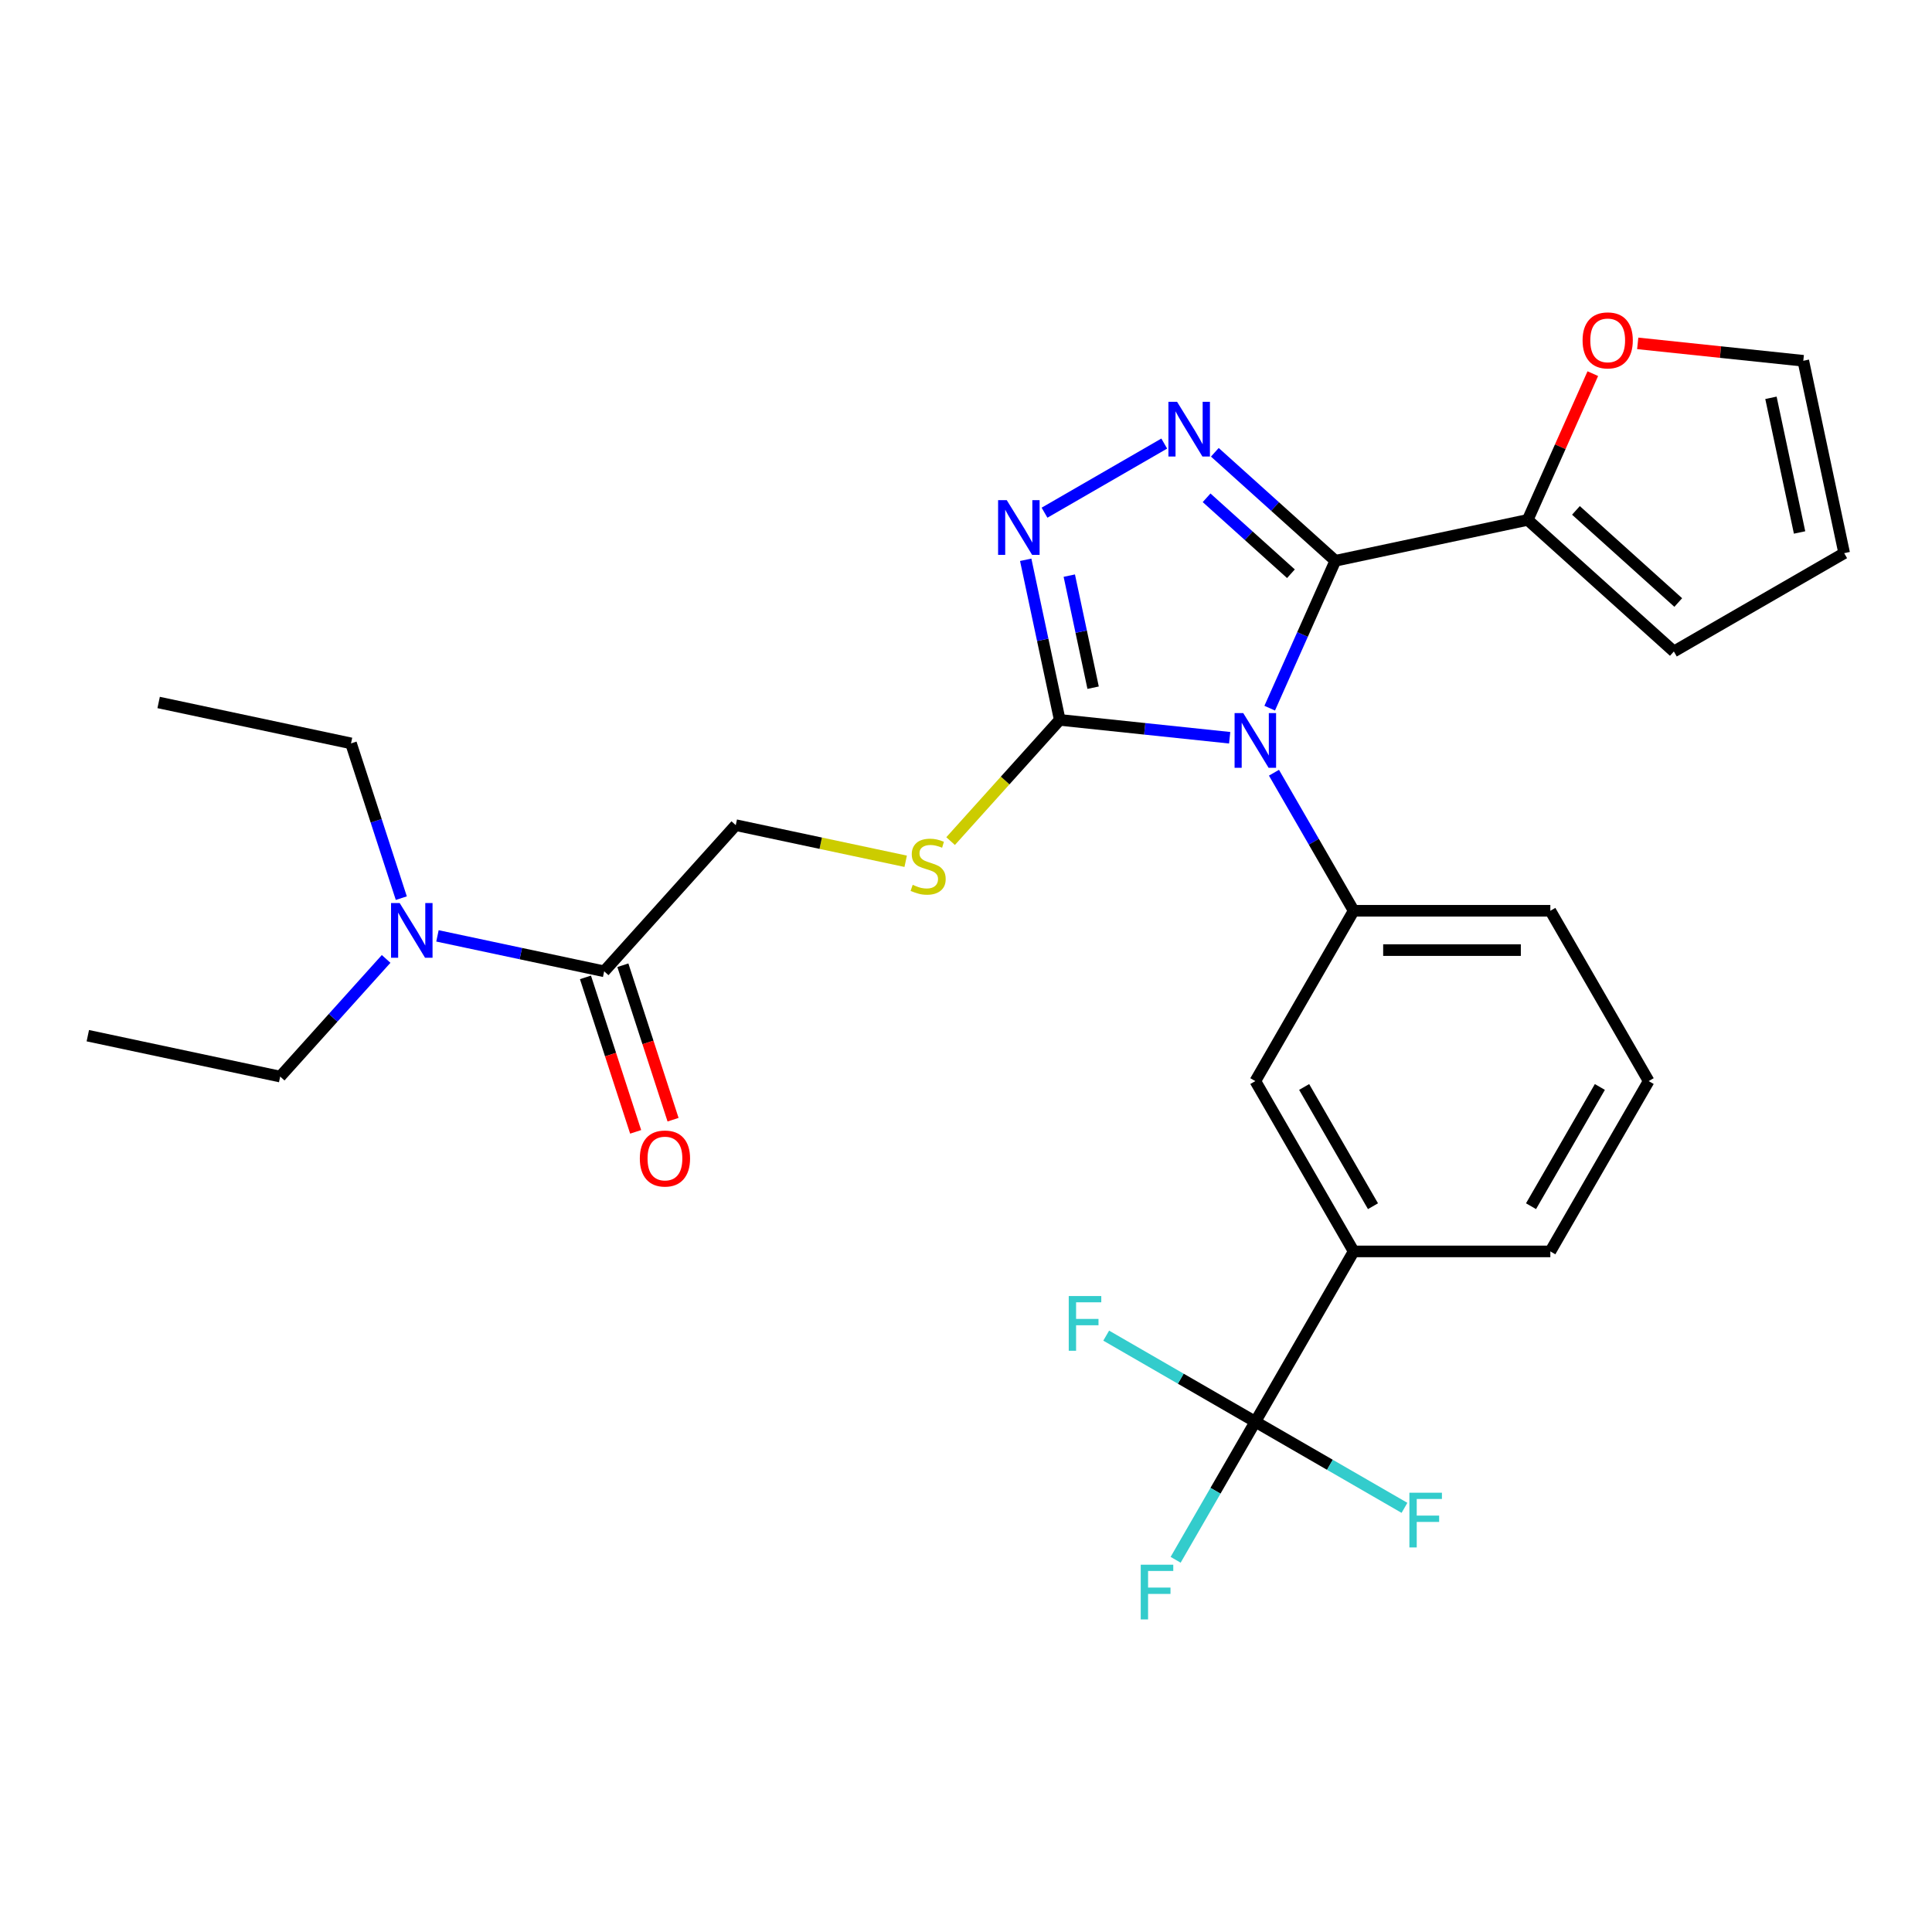 <?xml version='1.0' encoding='iso-8859-1'?>
<svg version='1.1' baseProfile='full'
              xmlns='http://www.w3.org/2000/svg'
                      xmlns:rdkit='http://www.rdkit.org/xml'
                      xmlns:xlink='http://www.w3.org/1999/xlink'
                  xml:space='preserve'
width='1000px' height='1000px' viewBox='0 0 1000 1000'>
<!-- END OF HEADER -->
<rect style='opacity:1.0;fill:#FFFFFF;stroke:none' width='1000' height='1000' x='0' y='0'> </rect>
<path class='bond-0' d='M 145.027,557.234 L 45.455,536.069' style='fill:none;fill-rule:evenodd;stroke:#000000;stroke-width:6px;stroke-linecap:butt;stroke-linejoin:miter;stroke-opacity:1' />
<path class='bond-1' d='M 145.027,557.234 L 172.443,526.786' style='fill:none;fill-rule:evenodd;stroke:#000000;stroke-width:6px;stroke-linecap:butt;stroke-linejoin:miter;stroke-opacity:1' />
<path class='bond-1' d='M 172.443,526.786 L 199.858,496.338' style='fill:none;fill-rule:evenodd;stroke:#0000FF;stroke-width:6px;stroke-linecap:butt;stroke-linejoin:miter;stroke-opacity:1' />
<path class='bond-2' d='M 312.716,502.749 L 269.572,493.578' style='fill:none;fill-rule:evenodd;stroke:#000000;stroke-width:6px;stroke-linecap:butt;stroke-linejoin:miter;stroke-opacity:1' />
<path class='bond-2' d='M 269.572,493.578 L 226.428,484.408' style='fill:none;fill-rule:evenodd;stroke:#0000FF;stroke-width:6px;stroke-linecap:butt;stroke-linejoin:miter;stroke-opacity:1' />
<path class='bond-3' d='M 303.034,505.894 L 316.023,545.869' style='fill:none;fill-rule:evenodd;stroke:#000000;stroke-width:6px;stroke-linecap:butt;stroke-linejoin:miter;stroke-opacity:1' />
<path class='bond-3' d='M 316.023,545.869 L 329.011,585.844' style='fill:none;fill-rule:evenodd;stroke:#FF0000;stroke-width:6px;stroke-linecap:butt;stroke-linejoin:miter;stroke-opacity:1' />
<path class='bond-3' d='M 322.397,499.603 L 335.386,539.578' style='fill:none;fill-rule:evenodd;stroke:#000000;stroke-width:6px;stroke-linecap:butt;stroke-linejoin:miter;stroke-opacity:1' />
<path class='bond-3' d='M 335.386,539.578 L 348.374,579.553' style='fill:none;fill-rule:evenodd;stroke:#FF0000;stroke-width:6px;stroke-linecap:butt;stroke-linejoin:miter;stroke-opacity:1' />
<path class='bond-4' d='M 312.716,502.749 L 380.831,427.099' style='fill:none;fill-rule:evenodd;stroke:#000000;stroke-width:6px;stroke-linecap:butt;stroke-linejoin:miter;stroke-opacity:1' />
<path class='bond-5' d='M 207.715,464.879 L 194.7,424.824' style='fill:none;fill-rule:evenodd;stroke:#0000FF;stroke-width:6px;stroke-linecap:butt;stroke-linejoin:miter;stroke-opacity:1' />
<path class='bond-5' d='M 194.7,424.824 L 181.686,384.769' style='fill:none;fill-rule:evenodd;stroke:#000000;stroke-width:6px;stroke-linecap:butt;stroke-linejoin:miter;stroke-opacity:1' />
<path class='bond-6' d='M 181.686,384.769 L 82.113,363.604' style='fill:none;fill-rule:evenodd;stroke:#000000;stroke-width:6px;stroke-linecap:butt;stroke-linejoin:miter;stroke-opacity:1' />
<path class='bond-7' d='M 492.029,435.353 L 520.274,403.983' style='fill:none;fill-rule:evenodd;stroke:#CCCC00;stroke-width:6px;stroke-linecap:butt;stroke-linejoin:miter;stroke-opacity:1' />
<path class='bond-7' d='M 520.274,403.983 L 548.52,372.613' style='fill:none;fill-rule:evenodd;stroke:#000000;stroke-width:6px;stroke-linecap:butt;stroke-linejoin:miter;stroke-opacity:1' />
<path class='bond-8' d='M 468.779,445.793 L 424.805,436.446' style='fill:none;fill-rule:evenodd;stroke:#CCCC00;stroke-width:6px;stroke-linecap:butt;stroke-linejoin:miter;stroke-opacity:1' />
<path class='bond-8' d='M 424.805,436.446 L 380.831,427.099' style='fill:none;fill-rule:evenodd;stroke:#000000;stroke-width:6px;stroke-linecap:butt;stroke-linejoin:miter;stroke-opacity:1' />
<path class='bond-9' d='M 659.404,399.959 L 680.031,435.686' style='fill:none;fill-rule:evenodd;stroke:#0000FF;stroke-width:6px;stroke-linecap:butt;stroke-linejoin:miter;stroke-opacity:1' />
<path class='bond-9' d='M 680.031,435.686 L 700.658,471.413' style='fill:none;fill-rule:evenodd;stroke:#000000;stroke-width:6px;stroke-linecap:butt;stroke-linejoin:miter;stroke-opacity:1' />
<path class='bond-10' d='M 636.474,381.858 L 592.497,377.236' style='fill:none;fill-rule:evenodd;stroke:#0000FF;stroke-width:6px;stroke-linecap:butt;stroke-linejoin:miter;stroke-opacity:1' />
<path class='bond-10' d='M 592.497,377.236 L 548.52,372.613' style='fill:none;fill-rule:evenodd;stroke:#000000;stroke-width:6px;stroke-linecap:butt;stroke-linejoin:miter;stroke-opacity:1' />
<path class='bond-11' d='M 657.197,366.549 L 674.18,328.403' style='fill:none;fill-rule:evenodd;stroke:#0000FF;stroke-width:6px;stroke-linecap:butt;stroke-linejoin:miter;stroke-opacity:1' />
<path class='bond-11' d='M 674.18,328.403 L 691.164,290.258' style='fill:none;fill-rule:evenodd;stroke:#000000;stroke-width:6px;stroke-linecap:butt;stroke-linejoin:miter;stroke-opacity:1' />
<path class='bond-12' d='M 548.52,372.613 L 539.712,331.18' style='fill:none;fill-rule:evenodd;stroke:#000000;stroke-width:6px;stroke-linecap:butt;stroke-linejoin:miter;stroke-opacity:1' />
<path class='bond-12' d='M 539.712,331.18 L 530.905,289.746' style='fill:none;fill-rule:evenodd;stroke:#0000FF;stroke-width:6px;stroke-linecap:butt;stroke-linejoin:miter;stroke-opacity:1' />
<path class='bond-12' d='M 565.792,355.95 L 559.627,326.947' style='fill:none;fill-rule:evenodd;stroke:#000000;stroke-width:6px;stroke-linecap:butt;stroke-linejoin:miter;stroke-opacity:1' />
<path class='bond-12' d='M 559.627,326.947 L 553.462,297.943' style='fill:none;fill-rule:evenodd;stroke:#0000FF;stroke-width:6px;stroke-linecap:butt;stroke-linejoin:miter;stroke-opacity:1' />
<path class='bond-13' d='M 540.64,265.371 L 602.612,229.591' style='fill:none;fill-rule:evenodd;stroke:#0000FF;stroke-width:6px;stroke-linecap:butt;stroke-linejoin:miter;stroke-opacity:1' />
<path class='bond-14' d='M 628.799,234.104 L 659.981,262.181' style='fill:none;fill-rule:evenodd;stroke:#0000FF;stroke-width:6px;stroke-linecap:butt;stroke-linejoin:miter;stroke-opacity:1' />
<path class='bond-14' d='M 659.981,262.181 L 691.164,290.258' style='fill:none;fill-rule:evenodd;stroke:#000000;stroke-width:6px;stroke-linecap:butt;stroke-linejoin:miter;stroke-opacity:1' />
<path class='bond-14' d='M 624.53,257.657 L 646.358,277.311' style='fill:none;fill-rule:evenodd;stroke:#0000FF;stroke-width:6px;stroke-linecap:butt;stroke-linejoin:miter;stroke-opacity:1' />
<path class='bond-14' d='M 646.358,277.311 L 668.186,296.965' style='fill:none;fill-rule:evenodd;stroke:#000000;stroke-width:6px;stroke-linecap:butt;stroke-linejoin:miter;stroke-opacity:1' />
<path class='bond-15' d='M 691.164,290.258 L 790.736,269.093' style='fill:none;fill-rule:evenodd;stroke:#000000;stroke-width:6px;stroke-linecap:butt;stroke-linejoin:miter;stroke-opacity:1' />
<path class='bond-16' d='M 853.353,559.572 L 802.455,647.731' style='fill:none;fill-rule:evenodd;stroke:#000000;stroke-width:6px;stroke-linecap:butt;stroke-linejoin:miter;stroke-opacity:1' />
<path class='bond-16' d='M 828.087,562.616 L 792.458,624.327' style='fill:none;fill-rule:evenodd;stroke:#000000;stroke-width:6px;stroke-linecap:butt;stroke-linejoin:miter;stroke-opacity:1' />
<path class='bond-17' d='M 853.353,559.572 L 802.455,471.413' style='fill:none;fill-rule:evenodd;stroke:#000000;stroke-width:6px;stroke-linecap:butt;stroke-linejoin:miter;stroke-opacity:1' />
<path class='bond-18' d='M 802.455,647.731 L 700.658,647.731' style='fill:none;fill-rule:evenodd;stroke:#000000;stroke-width:6px;stroke-linecap:butt;stroke-linejoin:miter;stroke-opacity:1' />
<path class='bond-19' d='M 824.436,193.401 L 807.586,231.247' style='fill:none;fill-rule:evenodd;stroke:#FF0000;stroke-width:6px;stroke-linecap:butt;stroke-linejoin:miter;stroke-opacity:1' />
<path class='bond-19' d='M 807.586,231.247 L 790.736,269.093' style='fill:none;fill-rule:evenodd;stroke:#000000;stroke-width:6px;stroke-linecap:butt;stroke-linejoin:miter;stroke-opacity:1' />
<path class='bond-20' d='M 847.686,177.73 L 890.533,182.234' style='fill:none;fill-rule:evenodd;stroke:#FF0000;stroke-width:6px;stroke-linecap:butt;stroke-linejoin:miter;stroke-opacity:1' />
<path class='bond-20' d='M 890.533,182.234 L 933.381,186.737' style='fill:none;fill-rule:evenodd;stroke:#000000;stroke-width:6px;stroke-linecap:butt;stroke-linejoin:miter;stroke-opacity:1' />
<path class='bond-21' d='M 790.736,269.093 L 866.386,337.209' style='fill:none;fill-rule:evenodd;stroke:#000000;stroke-width:6px;stroke-linecap:butt;stroke-linejoin:miter;stroke-opacity:1' />
<path class='bond-21' d='M 815.707,264.18 L 868.662,311.861' style='fill:none;fill-rule:evenodd;stroke:#000000;stroke-width:6px;stroke-linecap:butt;stroke-linejoin:miter;stroke-opacity:1' />
<path class='bond-22' d='M 866.386,337.209 L 954.545,286.31' style='fill:none;fill-rule:evenodd;stroke:#000000;stroke-width:6px;stroke-linecap:butt;stroke-linejoin:miter;stroke-opacity:1' />
<path class='bond-23' d='M 954.545,286.31 L 933.381,186.737' style='fill:none;fill-rule:evenodd;stroke:#000000;stroke-width:6px;stroke-linecap:butt;stroke-linejoin:miter;stroke-opacity:1' />
<path class='bond-23' d='M 931.456,275.607 L 916.641,205.906' style='fill:none;fill-rule:evenodd;stroke:#000000;stroke-width:6px;stroke-linecap:butt;stroke-linejoin:miter;stroke-opacity:1' />
<path class='bond-24' d='M 700.658,647.731 L 649.759,559.572' style='fill:none;fill-rule:evenodd;stroke:#000000;stroke-width:6px;stroke-linecap:butt;stroke-linejoin:miter;stroke-opacity:1' />
<path class='bond-24' d='M 710.655,624.327 L 675.026,562.616' style='fill:none;fill-rule:evenodd;stroke:#000000;stroke-width:6px;stroke-linecap:butt;stroke-linejoin:miter;stroke-opacity:1' />
<path class='bond-25' d='M 700.658,647.731 L 649.759,735.89' style='fill:none;fill-rule:evenodd;stroke:#000000;stroke-width:6px;stroke-linecap:butt;stroke-linejoin:miter;stroke-opacity:1' />
<path class='bond-26' d='M 649.759,559.572 L 700.658,471.413' style='fill:none;fill-rule:evenodd;stroke:#000000;stroke-width:6px;stroke-linecap:butt;stroke-linejoin:miter;stroke-opacity:1' />
<path class='bond-27' d='M 700.658,471.413 L 802.455,471.413' style='fill:none;fill-rule:evenodd;stroke:#000000;stroke-width:6px;stroke-linecap:butt;stroke-linejoin:miter;stroke-opacity:1' />
<path class='bond-27' d='M 715.927,491.773 L 787.185,491.773' style='fill:none;fill-rule:evenodd;stroke:#000000;stroke-width:6px;stroke-linecap:butt;stroke-linejoin:miter;stroke-opacity:1' />
<path class='bond-28' d='M 649.759,735.89 L 629.132,771.617' style='fill:none;fill-rule:evenodd;stroke:#000000;stroke-width:6px;stroke-linecap:butt;stroke-linejoin:miter;stroke-opacity:1' />
<path class='bond-28' d='M 629.132,771.617 L 608.505,807.344' style='fill:none;fill-rule:evenodd;stroke:#33CCCC;stroke-width:6px;stroke-linecap:butt;stroke-linejoin:miter;stroke-opacity:1' />
<path class='bond-29' d='M 649.759,735.89 L 611.162,713.606' style='fill:none;fill-rule:evenodd;stroke:#000000;stroke-width:6px;stroke-linecap:butt;stroke-linejoin:miter;stroke-opacity:1' />
<path class='bond-29' d='M 611.162,713.606 L 572.565,691.322' style='fill:none;fill-rule:evenodd;stroke:#33CCCC;stroke-width:6px;stroke-linecap:butt;stroke-linejoin:miter;stroke-opacity:1' />
<path class='bond-30' d='M 649.759,735.89 L 688.356,758.174' style='fill:none;fill-rule:evenodd;stroke:#000000;stroke-width:6px;stroke-linecap:butt;stroke-linejoin:miter;stroke-opacity:1' />
<path class='bond-30' d='M 688.356,758.174 L 726.953,780.458' style='fill:none;fill-rule:evenodd;stroke:#33CCCC;stroke-width:6px;stroke-linecap:butt;stroke-linejoin:miter;stroke-opacity:1' />
<path  class='atom-2' d='M 206.883 467.424
L 216.163 482.424
Q 217.083 483.904, 218.563 486.584
Q 220.043 489.264, 220.123 489.424
L 220.123 467.424
L 223.883 467.424
L 223.883 495.744
L 220.003 495.744
L 210.043 479.344
Q 208.883 477.424, 207.643 475.224
Q 206.443 473.024, 206.083 472.344
L 206.083 495.744
L 202.403 495.744
L 202.403 467.424
L 206.883 467.424
' fill='#0000FF'/>
<path  class='atom-3' d='M 331.173 599.644
Q 331.173 592.844, 334.533 589.044
Q 337.893 585.244, 344.173 585.244
Q 350.453 585.244, 353.813 589.044
Q 357.173 592.844, 357.173 599.644
Q 357.173 606.524, 353.773 610.444
Q 350.373 614.324, 344.173 614.324
Q 337.933 614.324, 334.533 610.444
Q 331.173 606.564, 331.173 599.644
M 344.173 611.124
Q 348.493 611.124, 350.813 608.244
Q 353.173 605.324, 353.173 599.644
Q 353.173 594.084, 350.813 591.284
Q 348.493 588.444, 344.173 588.444
Q 339.853 588.444, 337.493 591.244
Q 335.173 594.044, 335.173 599.644
Q 335.173 605.364, 337.493 608.244
Q 339.853 611.124, 344.173 611.124
' fill='#FF0000'/>
<path  class='atom-5' d='M 472.404 457.983
Q 472.724 458.103, 474.044 458.663
Q 475.364 459.223, 476.804 459.583
Q 478.284 459.903, 479.724 459.903
Q 482.404 459.903, 483.964 458.623
Q 485.524 457.303, 485.524 455.023
Q 485.524 453.463, 484.724 452.503
Q 483.964 451.543, 482.764 451.023
Q 481.564 450.503, 479.564 449.903
Q 477.044 449.143, 475.524 448.423
Q 474.044 447.703, 472.964 446.183
Q 471.924 444.663, 471.924 442.103
Q 471.924 438.543, 474.324 436.343
Q 476.764 434.143, 481.564 434.143
Q 484.844 434.143, 488.564 435.703
L 487.644 438.783
Q 484.244 437.383, 481.684 437.383
Q 478.924 437.383, 477.404 438.543
Q 475.884 439.663, 475.924 441.623
Q 475.924 443.143, 476.684 444.063
Q 477.484 444.983, 478.604 445.503
Q 479.764 446.023, 481.684 446.623
Q 484.244 447.423, 485.764 448.223
Q 487.284 449.023, 488.364 450.663
Q 489.484 452.263, 489.484 455.023
Q 489.484 458.943, 486.844 461.063
Q 484.244 463.143, 479.884 463.143
Q 477.364 463.143, 475.444 462.583
Q 473.564 462.063, 471.324 461.143
L 472.404 457.983
' fill='#CCCC00'/>
<path  class='atom-6' d='M 643.499 369.094
L 652.779 384.094
Q 653.699 385.574, 655.179 388.254
Q 656.659 390.934, 656.739 391.094
L 656.739 369.094
L 660.499 369.094
L 660.499 397.414
L 656.619 397.414
L 646.659 381.014
Q 645.499 379.094, 644.259 376.894
Q 643.059 374.694, 642.699 374.014
L 642.699 397.414
L 639.019 397.414
L 639.019 369.094
L 643.499 369.094
' fill='#0000FF'/>
<path  class='atom-8' d='M 521.095 258.881
L 530.375 273.881
Q 531.295 275.361, 532.775 278.041
Q 534.255 280.721, 534.335 280.881
L 534.335 258.881
L 538.095 258.881
L 538.095 287.201
L 534.215 287.201
L 524.255 270.801
Q 523.095 268.881, 521.855 266.681
Q 520.655 264.481, 520.295 263.801
L 520.295 287.201
L 516.615 287.201
L 516.615 258.881
L 521.095 258.881
' fill='#0000FF'/>
<path  class='atom-9' d='M 609.254 207.982
L 618.534 222.982
Q 619.454 224.462, 620.934 227.142
Q 622.414 229.822, 622.494 229.982
L 622.494 207.982
L 626.254 207.982
L 626.254 236.302
L 622.374 236.302
L 612.414 219.902
Q 611.254 217.982, 610.014 215.782
Q 608.814 213.582, 608.454 212.902
L 608.454 236.302
L 604.774 236.302
L 604.774 207.982
L 609.254 207.982
' fill='#0000FF'/>
<path  class='atom-13' d='M 819.141 176.177
Q 819.141 169.377, 822.501 165.577
Q 825.861 161.777, 832.141 161.777
Q 838.421 161.777, 841.781 165.577
Q 845.141 169.377, 845.141 176.177
Q 845.141 183.057, 841.741 186.977
Q 838.341 190.857, 832.141 190.857
Q 825.901 190.857, 822.501 186.977
Q 819.141 183.097, 819.141 176.177
M 832.141 187.657
Q 836.461 187.657, 838.781 184.777
Q 841.141 181.857, 841.141 176.177
Q 841.141 170.617, 838.781 167.817
Q 836.461 164.977, 832.141 164.977
Q 827.821 164.977, 825.461 167.777
Q 823.141 170.577, 823.141 176.177
Q 823.141 181.897, 825.461 184.777
Q 827.821 187.657, 832.141 187.657
' fill='#FF0000'/>
<path  class='atom-23' d='M 590.44 809.889
L 607.28 809.889
L 607.28 813.129
L 594.24 813.129
L 594.24 821.729
L 605.84 821.729
L 605.84 825.009
L 594.24 825.009
L 594.24 838.209
L 590.44 838.209
L 590.44 809.889
' fill='#33CCCC'/>
<path  class='atom-24' d='M 553.18 670.831
L 570.02 670.831
L 570.02 674.071
L 556.98 674.071
L 556.98 682.671
L 568.58 682.671
L 568.58 685.951
L 556.98 685.951
L 556.98 699.151
L 553.18 699.151
L 553.18 670.831
' fill='#33CCCC'/>
<path  class='atom-25' d='M 729.498 772.629
L 746.338 772.629
L 746.338 775.869
L 733.298 775.869
L 733.298 784.469
L 744.898 784.469
L 744.898 787.749
L 733.298 787.749
L 733.298 800.949
L 729.498 800.949
L 729.498 772.629
' fill='#33CCCC'/>
</svg>
